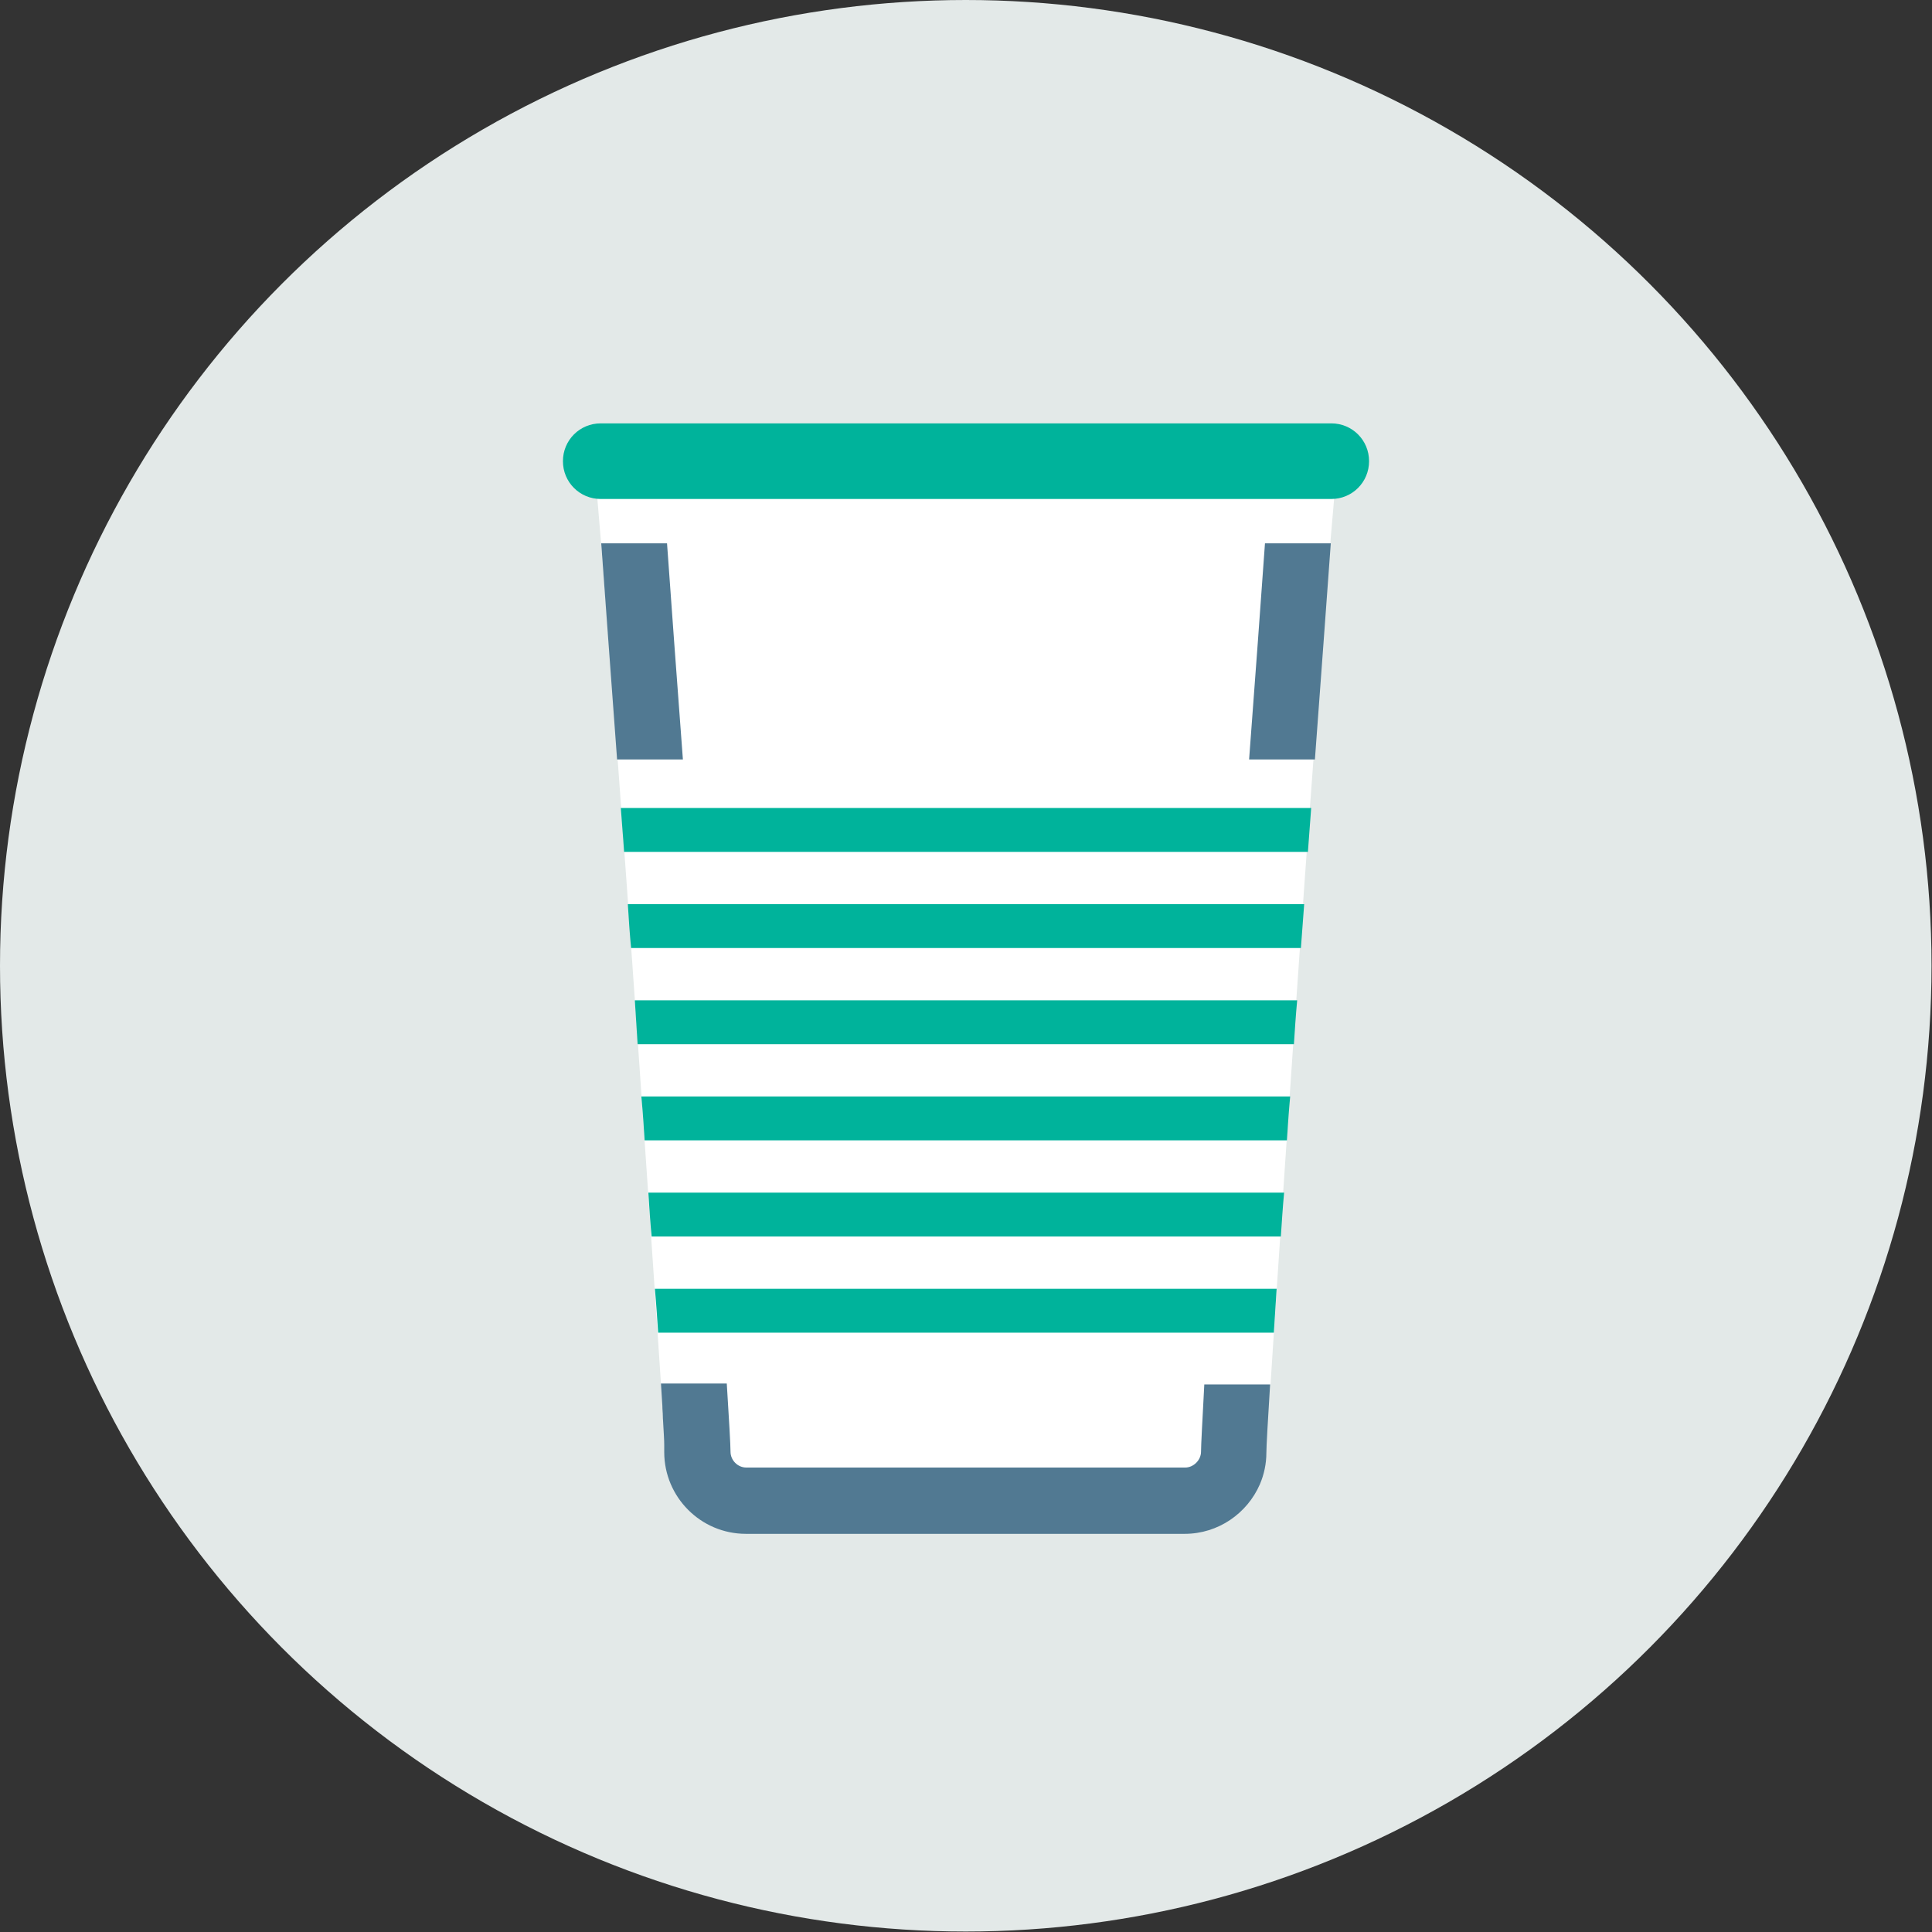 <?xml version="1.0" encoding="utf-8"?>
<!-- Generator: Adobe Illustrator 24.2.1, SVG Export Plug-In . SVG Version: 6.00 Build 0)  -->
<svg version="1.1" id="Ebene_1" xmlns="http://www.w3.org/2000/svg" xmlns:xlink="http://www.w3.org/1999/xlink" x="0px" y="0px"
	 viewBox="0 0 413.9 413.9" style="enable-background:new 0 0 413.9 413.9;" xml:space="preserve">
<rect x="0" y="0" width="413.9" height="413.9" fill="#333333" stroke="none"/>
<style type="text/css">
	.st0{fill:#E3E9E8;}
	.st1{fill:#FFFFFF;}
	.st2{fill:#00B39B;}
	.st3{fill:#517992;}
</style>
<g>
	<circle class="st0" cx="206.9" cy="206.9" r="206.9"/>
	<path class="st1" d="M150.3,322.4c0,2.3,112,3.7,112,1.4c0-2.4,9.9-27.4,9.9-27.4s8.6-133.9,13.9-192.8c0.7-7.9-159.1-7.9-158.4,0
		c5,57.5,13.9,192.8,13.9,192.8S150.3,319.9,150.3,322.4z"/>
	<path class="st2" d="M285.2,90.7c4.5,0,8.1,3.6,8.1,8.1c0,4.5-3.6,8.1-8.1,8.1H128.7c-4.5,0-8.1-3.6-8.1-8.1c0-4.5,3.6-8.1,8.1-8.1
		H285.2z"/>
	<path class="st2" d="M136.6,223.7h140.6c0.2-3.1,0.4-6.2,0.7-9.4H136C136.2,217.5,136.4,220.6,136.6,223.7z"/>
	<path class="st2" d="M135.2,203.1h143.5c0.2-3.1,0.5-6.3,0.7-9.4H134.5C134.7,196.9,134.9,200,135.2,203.1z"/>
	<path class="st2" d="M280.2,182.5c0.2-3.1,0.5-6.3,0.7-9.4H133c0.2,3.1,0.5,6.2,0.7,9.4H280.2z"/>
	<path class="st2" d="M138.1,244.3h137.6c0.2-3.1,0.4-6.2,0.7-9.4h-139C137.7,238.1,137.9,241.2,138.1,244.3z"/>
	<path class="st2" d="M139.6,264.9h134.8c0.2-3,0.4-6.2,0.7-9.4H138.9C139.1,258.7,139.3,261.9,139.6,264.9z"/>
	<path class="st2" d="M141,285.5h131.9c0.2-2.9,0.4-6.1,0.6-9.4H140.3C140.6,279.4,140.8,282.6,141,285.5z"/>
	<g>
		<path class="st3" d="M142.9,116.4h-14.1c0.9,12.5,2.1,28.6,3.4,46.3h14.1C145,145.3,143.8,129.2,142.9,116.4z"/>
		<path class="st3" d="M285.1,116.4H271c-0.9,12.8-2.1,28.9-3.4,46.3h14.1C283,145.1,284.2,128.9,285.1,116.4z"/>
		<path class="st3" d="M257.3,311c0,1.8-1.6,3.4-3.4,3.4h-94c-1.9,0-3.4-1.6-3.4-3.4c0-1.4-0.3-6.7-0.8-14.6h-14.1
			c0.1,1.7,0.2,3.3,0.3,4.8c0,0.8,0.1,1.5,0.1,2.2c0,0.7,0.1,1.3,0.1,1.9c0.1,1.8,0.2,3.2,0.2,4.3c0,0.2,0,0.3,0,0.5
			c0,0.4,0,0.8,0,1c0,9.6,7.8,17.5,17.5,17.5h94c7.2,0,13.4-4.4,16.1-10.6c0.9-2.1,1.4-4.4,1.4-6.8c0-1.3,0.3-6.6,0.8-14.6h-14.1
			C257.6,304.3,257.3,309.6,257.3,311z"/>
	</g>
</g>
</svg>
